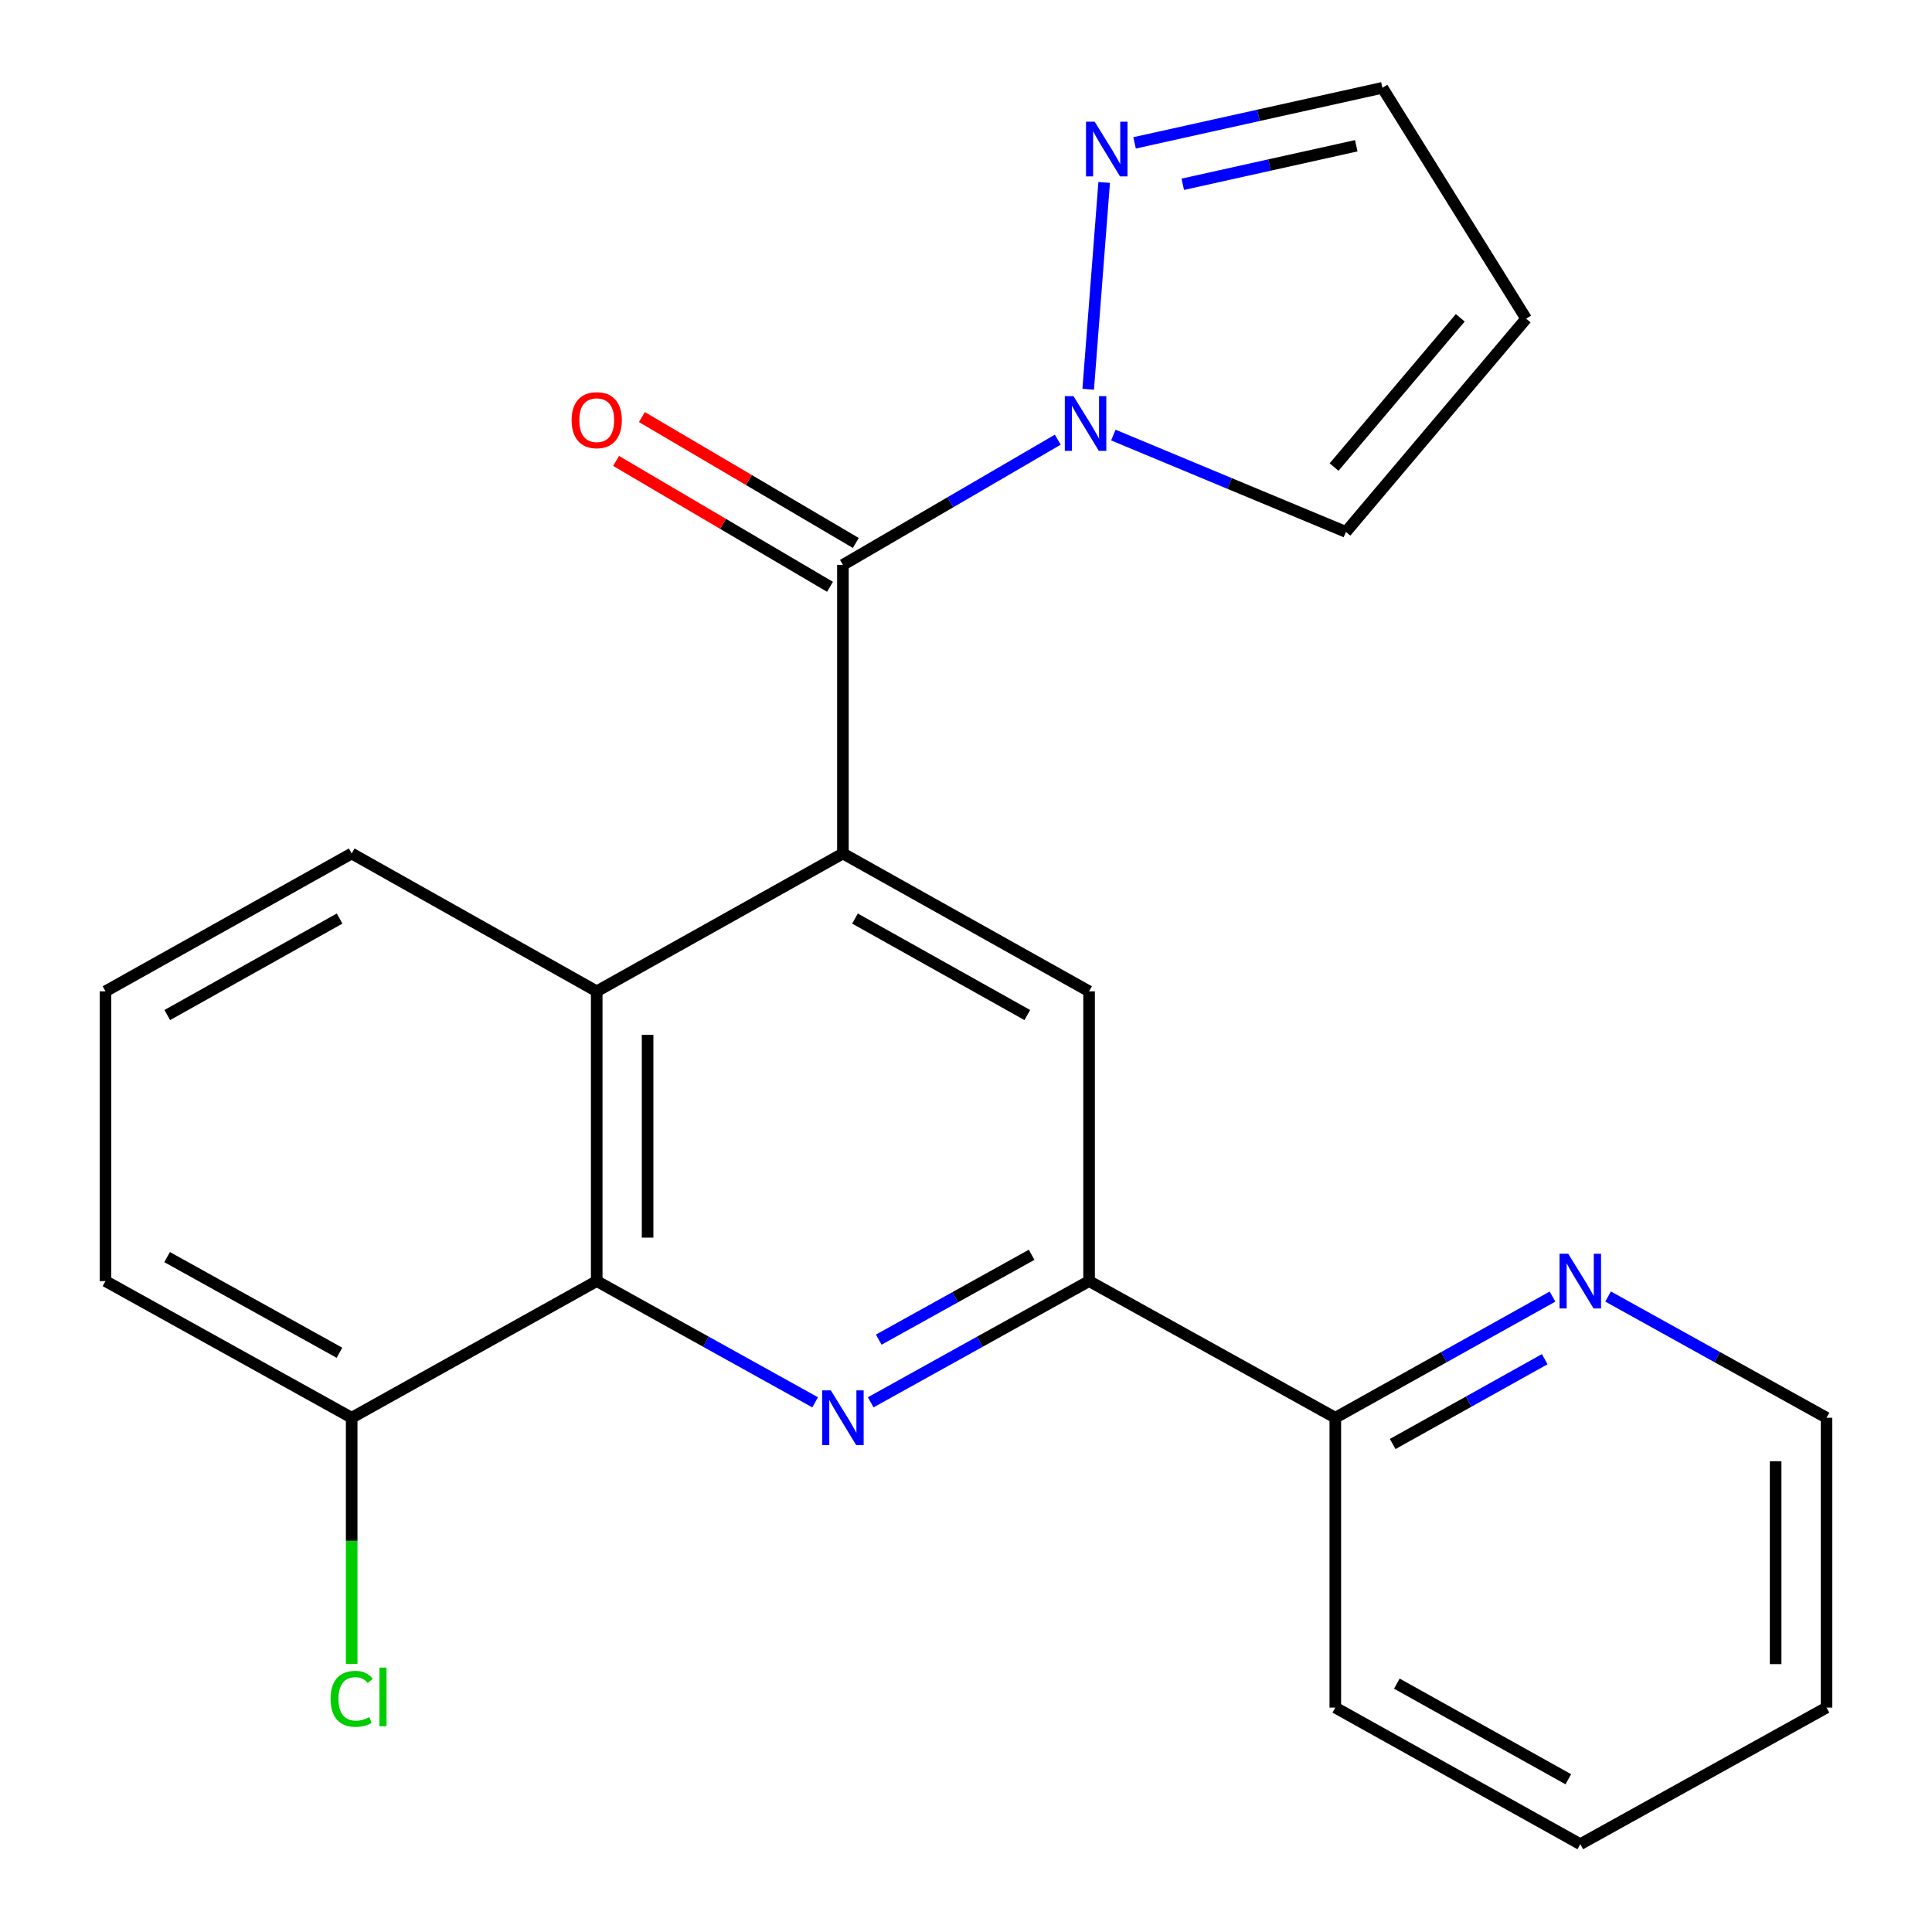 <?xml version='1.0' encoding='iso-8859-1'?>
<svg version='1.1' baseProfile='full'
              xmlns='http://www.w3.org/2000/svg'
                      xmlns:rdkit='http://www.rdkit.org/xml'
                      xmlns:xlink='http://www.w3.org/1999/xlink'
                  xml:space='preserve'
width='1000px' height='1000px' viewBox='0 0 1000 1000'>
<!-- END OF HEADER -->
<rect style='opacity:1.0;fill:#FFFFFF;stroke:none' width='1000' height='1000' x='0' y='0'> </rect>
<path class='bond-0' d='M 436.292,441.764 L 436.292,292.385' style='fill:none;fill-rule:evenodd;stroke:#000000;stroke-width:6px;stroke-linecap:butt;stroke-linejoin:miter;stroke-opacity:1' />
<path class='bond-4' d='M 436.292,441.764 L 308.861,513.11' style='fill:none;fill-rule:evenodd;stroke:#000000;stroke-width:6px;stroke-linecap:butt;stroke-linejoin:miter;stroke-opacity:1' />
<path class='bond-6' d='M 436.292,441.764 L 563.708,513.11' style='fill:none;fill-rule:evenodd;stroke:#000000;stroke-width:6px;stroke-linecap:butt;stroke-linejoin:miter;stroke-opacity:1' />
<path class='bond-6' d='M 442.537,475.447 L 531.728,525.389' style='fill:none;fill-rule:evenodd;stroke:#000000;stroke-width:6px;stroke-linecap:butt;stroke-linejoin:miter;stroke-opacity:1' />
<path class='bond-2' d='M 436.292,292.385 L 491.899,259.979' style='fill:none;fill-rule:evenodd;stroke:#000000;stroke-width:6px;stroke-linecap:butt;stroke-linejoin:miter;stroke-opacity:1' />
<path class='bond-2' d='M 491.899,259.979 L 547.505,227.573' style='fill:none;fill-rule:evenodd;stroke:#0000FF;stroke-width:6px;stroke-linecap:butt;stroke-linejoin:miter;stroke-opacity:1' />
<path class='bond-11' d='M 442.971,281.036 L 387.604,248.454' style='fill:none;fill-rule:evenodd;stroke:#000000;stroke-width:6px;stroke-linecap:butt;stroke-linejoin:miter;stroke-opacity:1' />
<path class='bond-11' d='M 387.604,248.454 L 332.237,215.872' style='fill:none;fill-rule:evenodd;stroke:#FF0000;stroke-width:6px;stroke-linecap:butt;stroke-linejoin:miter;stroke-opacity:1' />
<path class='bond-11' d='M 429.613,303.735 L 374.246,271.153' style='fill:none;fill-rule:evenodd;stroke:#000000;stroke-width:6px;stroke-linecap:butt;stroke-linejoin:miter;stroke-opacity:1' />
<path class='bond-11' d='M 374.246,271.153 L 318.879,238.571' style='fill:none;fill-rule:evenodd;stroke:#FF0000;stroke-width:6px;stroke-linecap:butt;stroke-linejoin:miter;stroke-opacity:1' />
<path class='bond-1' d='M 450.675,725.836 L 507.192,694.463' style='fill:none;fill-rule:evenodd;stroke:#0000FF;stroke-width:6px;stroke-linecap:butt;stroke-linejoin:miter;stroke-opacity:1' />
<path class='bond-1' d='M 507.192,694.463 L 563.708,663.089' style='fill:none;fill-rule:evenodd;stroke:#000000;stroke-width:6px;stroke-linecap:butt;stroke-linejoin:miter;stroke-opacity:1' />
<path class='bond-1' d='M 454.847,693.396 L 494.409,671.435' style='fill:none;fill-rule:evenodd;stroke:#0000FF;stroke-width:6px;stroke-linecap:butt;stroke-linejoin:miter;stroke-opacity:1' />
<path class='bond-1' d='M 494.409,671.435 L 533.97,649.474' style='fill:none;fill-rule:evenodd;stroke:#000000;stroke-width:6px;stroke-linecap:butt;stroke-linejoin:miter;stroke-opacity:1' />
<path class='bond-23' d='M 421.908,725.837 L 365.385,694.463' style='fill:none;fill-rule:evenodd;stroke:#0000FF;stroke-width:6px;stroke-linecap:butt;stroke-linejoin:miter;stroke-opacity:1' />
<path class='bond-23' d='M 365.385,694.463 L 308.861,663.089' style='fill:none;fill-rule:evenodd;stroke:#000000;stroke-width:6px;stroke-linecap:butt;stroke-linejoin:miter;stroke-opacity:1' />
<path class='bond-7' d='M 563.248,201.474 L 571.518,94.425' style='fill:none;fill-rule:evenodd;stroke:#0000FF;stroke-width:6px;stroke-linecap:butt;stroke-linejoin:miter;stroke-opacity:1' />
<path class='bond-8' d='M 576.268,225.188 L 636.454,250.249' style='fill:none;fill-rule:evenodd;stroke:#0000FF;stroke-width:6px;stroke-linecap:butt;stroke-linejoin:miter;stroke-opacity:1' />
<path class='bond-8' d='M 636.454,250.249 L 696.64,275.31' style='fill:none;fill-rule:evenodd;stroke:#000000;stroke-width:6px;stroke-linecap:butt;stroke-linejoin:miter;stroke-opacity:1' />
<path class='bond-3' d='M 308.861,663.089 L 308.861,513.11' style='fill:none;fill-rule:evenodd;stroke:#000000;stroke-width:6px;stroke-linecap:butt;stroke-linejoin:miter;stroke-opacity:1' />
<path class='bond-3' d='M 335.199,640.592 L 335.199,535.607' style='fill:none;fill-rule:evenodd;stroke:#000000;stroke-width:6px;stroke-linecap:butt;stroke-linejoin:miter;stroke-opacity:1' />
<path class='bond-12' d='M 308.861,663.089 L 182.03,733.821' style='fill:none;fill-rule:evenodd;stroke:#000000;stroke-width:6px;stroke-linecap:butt;stroke-linejoin:miter;stroke-opacity:1' />
<path class='bond-16' d='M 308.861,513.11 L 182.03,441.764' style='fill:none;fill-rule:evenodd;stroke:#000000;stroke-width:6px;stroke-linecap:butt;stroke-linejoin:miter;stroke-opacity:1' />
<path class='bond-5' d='M 563.708,663.089 L 563.708,513.11' style='fill:none;fill-rule:evenodd;stroke:#000000;stroke-width:6px;stroke-linecap:butt;stroke-linejoin:miter;stroke-opacity:1' />
<path class='bond-10' d='M 563.708,663.089 L 691.153,733.821' style='fill:none;fill-rule:evenodd;stroke:#000000;stroke-width:6px;stroke-linecap:butt;stroke-linejoin:miter;stroke-opacity:1' />
<path class='bond-14' d='M 587.247,73.95 L 651.389,59.702' style='fill:none;fill-rule:evenodd;stroke:#0000FF;stroke-width:6px;stroke-linecap:butt;stroke-linejoin:miter;stroke-opacity:1' />
<path class='bond-14' d='M 651.389,59.702 L 715.53,45.455' style='fill:none;fill-rule:evenodd;stroke:#000000;stroke-width:6px;stroke-linecap:butt;stroke-linejoin:miter;stroke-opacity:1' />
<path class='bond-14' d='M 612.201,95.387 L 657.1,85.413' style='fill:none;fill-rule:evenodd;stroke:#0000FF;stroke-width:6px;stroke-linecap:butt;stroke-linejoin:miter;stroke-opacity:1' />
<path class='bond-14' d='M 657.1,85.413 L 701.999,75.44' style='fill:none;fill-rule:evenodd;stroke:#000000;stroke-width:6px;stroke-linecap:butt;stroke-linejoin:miter;stroke-opacity:1' />
<path class='bond-9' d='M 696.64,275.31 L 789.935,164.94' style='fill:none;fill-rule:evenodd;stroke:#000000;stroke-width:6px;stroke-linecap:butt;stroke-linejoin:miter;stroke-opacity:1' />
<path class='bond-9' d='M 690.52,241.752 L 755.826,164.493' style='fill:none;fill-rule:evenodd;stroke:#000000;stroke-width:6px;stroke-linecap:butt;stroke-linejoin:miter;stroke-opacity:1' />
<path class='bond-25' d='M 789.935,164.94 L 715.53,45.455' style='fill:none;fill-rule:evenodd;stroke:#000000;stroke-width:6px;stroke-linecap:butt;stroke-linejoin:miter;stroke-opacity:1' />
<path class='bond-13' d='M 691.153,733.821 L 747.369,702.463' style='fill:none;fill-rule:evenodd;stroke:#000000;stroke-width:6px;stroke-linecap:butt;stroke-linejoin:miter;stroke-opacity:1' />
<path class='bond-13' d='M 747.369,702.463 L 803.585,671.105' style='fill:none;fill-rule:evenodd;stroke:#0000FF;stroke-width:6px;stroke-linecap:butt;stroke-linejoin:miter;stroke-opacity:1' />
<path class='bond-13' d='M 720.849,747.414 L 760.2,725.464' style='fill:none;fill-rule:evenodd;stroke:#000000;stroke-width:6px;stroke-linecap:butt;stroke-linejoin:miter;stroke-opacity:1' />
<path class='bond-13' d='M 760.2,725.464 L 799.551,703.513' style='fill:none;fill-rule:evenodd;stroke:#0000FF;stroke-width:6px;stroke-linecap:butt;stroke-linejoin:miter;stroke-opacity:1' />
<path class='bond-20' d='M 691.153,733.821 L 691.153,883.843' style='fill:none;fill-rule:evenodd;stroke:#000000;stroke-width:6px;stroke-linecap:butt;stroke-linejoin:miter;stroke-opacity:1' />
<path class='bond-15' d='M 182.03,733.821 L 182.03,797.537' style='fill:none;fill-rule:evenodd;stroke:#000000;stroke-width:6px;stroke-linecap:butt;stroke-linejoin:miter;stroke-opacity:1' />
<path class='bond-15' d='M 182.03,797.537 L 182.03,861.254' style='fill:none;fill-rule:evenodd;stroke:#00CC00;stroke-width:6px;stroke-linecap:butt;stroke-linejoin:miter;stroke-opacity:1' />
<path class='bond-24' d='M 182.03,733.821 L 54.6,663.089' style='fill:none;fill-rule:evenodd;stroke:#000000;stroke-width:6px;stroke-linecap:butt;stroke-linejoin:miter;stroke-opacity:1' />
<path class='bond-24' d='M 175.698,700.183 L 86.496,650.671' style='fill:none;fill-rule:evenodd;stroke:#000000;stroke-width:6px;stroke-linecap:butt;stroke-linejoin:miter;stroke-opacity:1' />
<path class='bond-18' d='M 832.339,671.072 L 888.87,702.446' style='fill:none;fill-rule:evenodd;stroke:#0000FF;stroke-width:6px;stroke-linecap:butt;stroke-linejoin:miter;stroke-opacity:1' />
<path class='bond-18' d='M 888.87,702.446 L 945.4,733.821' style='fill:none;fill-rule:evenodd;stroke:#000000;stroke-width:6px;stroke-linecap:butt;stroke-linejoin:miter;stroke-opacity:1' />
<path class='bond-17' d='M 182.03,441.764 L 54.6,513.11' style='fill:none;fill-rule:evenodd;stroke:#000000;stroke-width:6px;stroke-linecap:butt;stroke-linejoin:miter;stroke-opacity:1' />
<path class='bond-17' d='M 175.782,475.447 L 86.581,525.389' style='fill:none;fill-rule:evenodd;stroke:#000000;stroke-width:6px;stroke-linecap:butt;stroke-linejoin:miter;stroke-opacity:1' />
<path class='bond-19' d='M 54.6,513.11 L 54.6,663.089' style='fill:none;fill-rule:evenodd;stroke:#000000;stroke-width:6px;stroke-linecap:butt;stroke-linejoin:miter;stroke-opacity:1' />
<path class='bond-26' d='M 945.4,733.821 L 945.4,883.843' style='fill:none;fill-rule:evenodd;stroke:#000000;stroke-width:6px;stroke-linecap:butt;stroke-linejoin:miter;stroke-opacity:1' />
<path class='bond-26' d='M 919.063,756.324 L 919.063,861.34' style='fill:none;fill-rule:evenodd;stroke:#000000;stroke-width:6px;stroke-linecap:butt;stroke-linejoin:miter;stroke-opacity:1' />
<path class='bond-22' d='M 691.153,883.843 L 817.955,954.545' style='fill:none;fill-rule:evenodd;stroke:#000000;stroke-width:6px;stroke-linecap:butt;stroke-linejoin:miter;stroke-opacity:1' />
<path class='bond-22' d='M 723,871.445 L 811.761,920.937' style='fill:none;fill-rule:evenodd;stroke:#000000;stroke-width:6px;stroke-linecap:butt;stroke-linejoin:miter;stroke-opacity:1' />
<path class='bond-21' d='M 945.4,883.843 L 817.955,954.545' style='fill:none;fill-rule:evenodd;stroke:#000000;stroke-width:6px;stroke-linecap:butt;stroke-linejoin:miter;stroke-opacity:1' />
<path  class='atom-2' d='M 430.032 719.661
L 439.312 734.661
Q 440.232 736.141, 441.712 738.821
Q 443.192 741.501, 443.272 741.661
L 443.272 719.661
L 447.032 719.661
L 447.032 747.981
L 443.152 747.981
L 433.192 731.581
Q 432.032 729.661, 430.792 727.461
Q 429.592 725.261, 429.232 724.581
L 429.232 747.981
L 425.552 747.981
L 425.552 719.661
L 430.032 719.661
' fill='#0000FF'/>
<path  class='atom-3' d='M 555.619 205.036
L 564.899 220.036
Q 565.819 221.516, 567.299 224.196
Q 568.779 226.876, 568.859 227.036
L 568.859 205.036
L 572.619 205.036
L 572.619 233.356
L 568.739 233.356
L 558.779 216.956
Q 557.619 215.036, 556.379 212.836
Q 555.179 210.636, 554.819 209.956
L 554.819 233.356
L 551.139 233.356
L 551.139 205.036
L 555.619 205.036
' fill='#0000FF'/>
<path  class='atom-8' d='M 566.593 62.988
L 575.873 77.988
Q 576.793 79.468, 578.273 82.148
Q 579.753 84.828, 579.833 84.988
L 579.833 62.988
L 583.593 62.988
L 583.593 91.308
L 579.713 91.308
L 569.753 74.908
Q 568.593 72.988, 567.353 70.788
Q 566.153 68.588, 565.793 67.908
L 565.793 91.308
L 562.113 91.308
L 562.113 62.988
L 566.593 62.988
' fill='#0000FF'/>
<path  class='atom-12' d='M 295.861 217.476
Q 295.861 210.676, 299.221 206.876
Q 302.581 203.076, 308.861 203.076
Q 315.141 203.076, 318.501 206.876
Q 321.861 210.676, 321.861 217.476
Q 321.861 224.356, 318.461 228.276
Q 315.061 232.156, 308.861 232.156
Q 302.621 232.156, 299.221 228.276
Q 295.861 224.396, 295.861 217.476
M 308.861 228.956
Q 313.181 228.956, 315.501 226.076
Q 317.861 223.156, 317.861 217.476
Q 317.861 211.916, 315.501 209.116
Q 313.181 206.276, 308.861 206.276
Q 304.541 206.276, 302.181 209.076
Q 299.861 211.876, 299.861 217.476
Q 299.861 223.196, 302.181 226.076
Q 304.541 228.956, 308.861 228.956
' fill='#FF0000'/>
<path  class='atom-14' d='M 811.695 648.929
L 820.975 663.929
Q 821.895 665.409, 823.375 668.089
Q 824.855 670.769, 824.935 670.929
L 824.935 648.929
L 828.695 648.929
L 828.695 677.249
L 824.815 677.249
L 814.855 660.849
Q 813.695 658.929, 812.455 656.729
Q 811.255 654.529, 810.895 653.849
L 810.895 677.249
L 807.215 677.249
L 807.215 648.929
L 811.695 648.929
' fill='#0000FF'/>
<path  class='atom-16' d='M 171.11 879.307
Q 171.11 872.267, 174.39 868.587
Q 177.71 864.867, 183.99 864.867
Q 189.83 864.867, 192.95 868.987
L 190.31 871.147
Q 188.03 868.147, 183.99 868.147
Q 179.71 868.147, 177.43 871.027
Q 175.19 873.867, 175.19 879.307
Q 175.19 884.907, 177.51 887.787
Q 179.87 890.667, 184.43 890.667
Q 187.55 890.667, 191.19 888.787
L 192.31 891.787
Q 190.83 892.747, 188.59 893.307
Q 186.35 893.867, 183.87 893.867
Q 177.71 893.867, 174.39 890.107
Q 171.11 886.347, 171.11 879.307
' fill='#00CC00'/>
<path  class='atom-16' d='M 196.39 863.147
L 200.07 863.147
L 200.07 893.507
L 196.39 893.507
L 196.39 863.147
' fill='#00CC00'/>
</svg>
